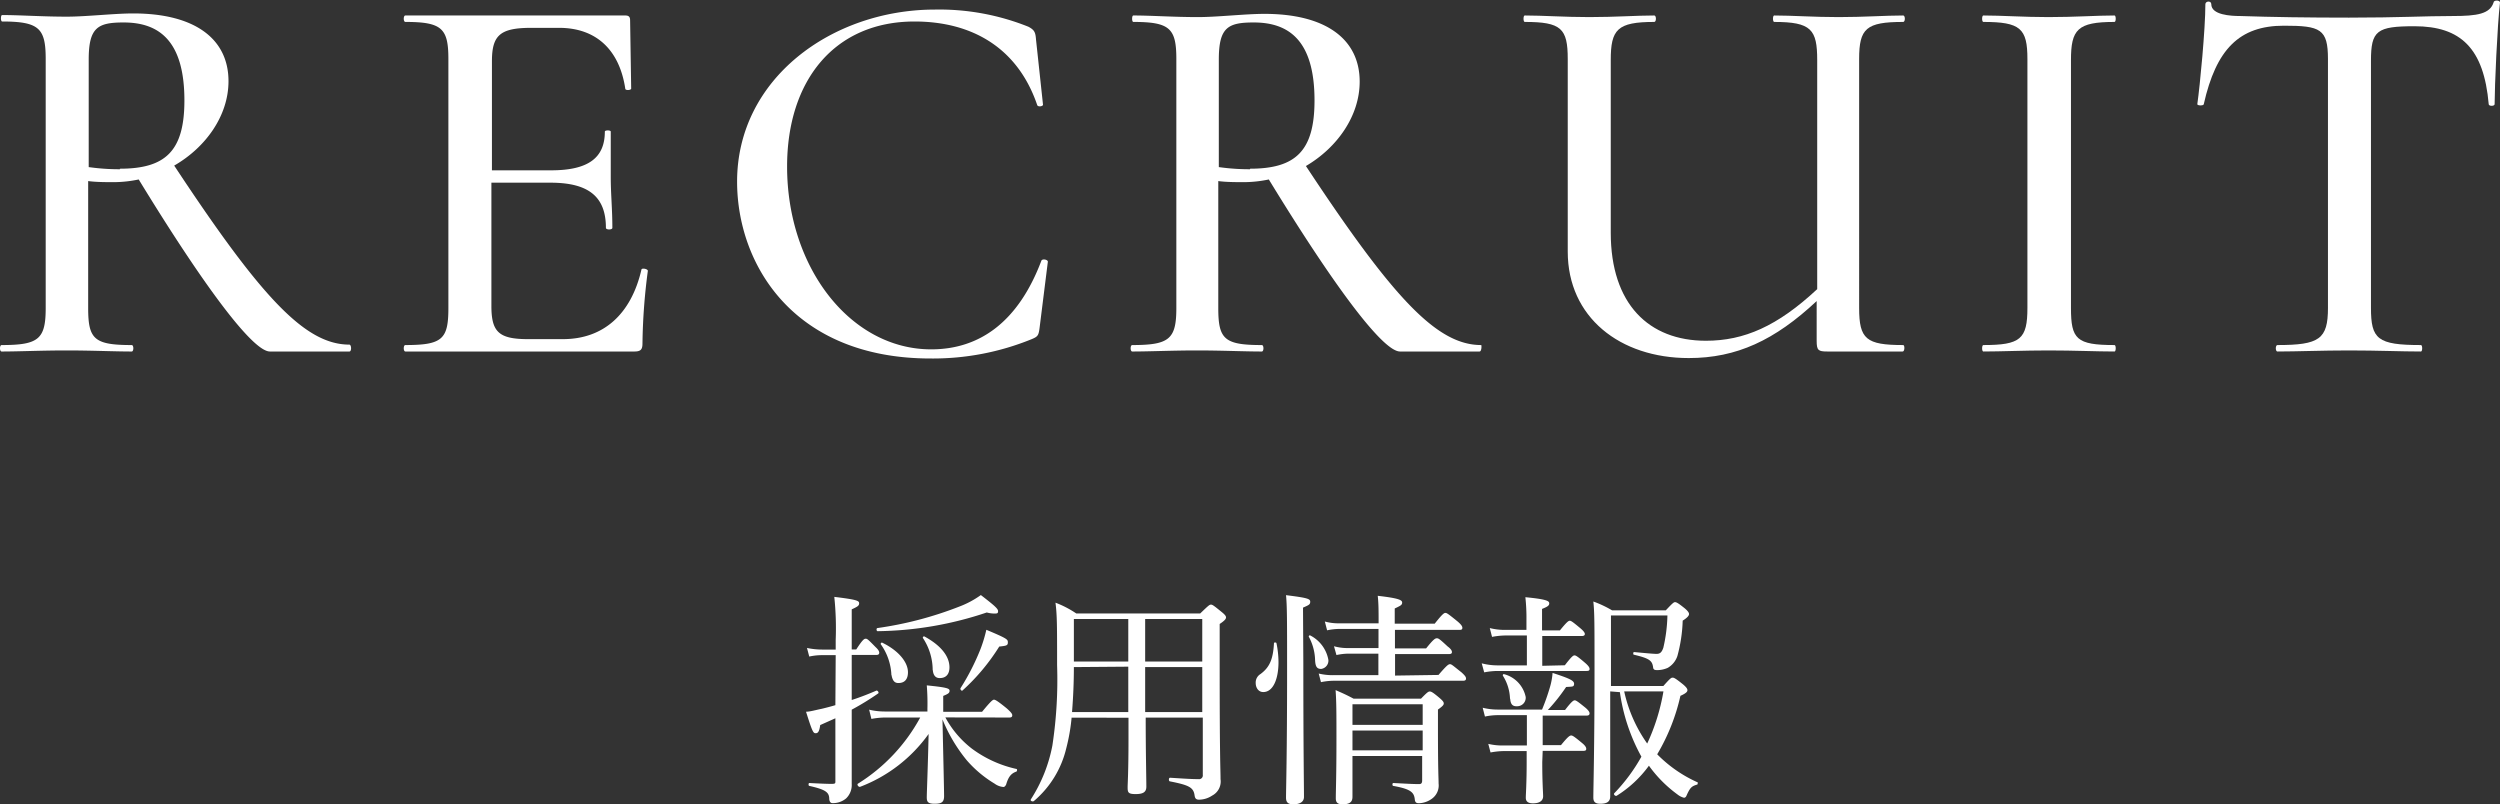 <svg xmlns="http://www.w3.org/2000/svg" viewBox="0 0 232.5 74.8"><rect x="0" y="0" width="232.5" height="74.8" fill="#333333" stroke="none"/><defs><style>.cls-1{fill:#fff;}</style></defs><title>recruit_logo</title><g id="レイヤー_2" data-name="レイヤー 2"><g id="レイヤー_1-2" data-name="レイヤー 1"><path class="cls-1" d="M32.5,32.69H25.1c-1.6,0-6.15-6.1-12.2-16a11.49,11.49,0,0,1-2.25.25c-.8,0-1.7,0-2.45-.1v11.8c0,2.9.55,3.45,4.05,3.45.2,0,.2.6,0,.6-1.65,0-3.65-.1-6.05-.1s-4.4.1-6.05.1c-.2,0-.2-.6,0-.6,3.45,0,4.1-.55,4.1-3.45V5.49C4.25,2.64,3.65,2,.2,2c-.15,0-.15-.6,0-.6,1.65,0,3.75.15,6,.15,1.85,0,4.4-.3,6.2-.3,5.7,0,8.85,2.35,8.85,6.3,0,3.2-2.1,6.15-5.05,7.85,8.15,12.35,12.2,16.65,16.3,16.65C32.7,32.09,32.7,32.69,32.5,32.69Zm-21.35-17c4.25,0,6-1.65,6-6.35,0-5.65-2.45-7.25-5.65-7.25-2.4,0-3.25.45-3.25,3.45v10A20.42,20.42,0,0,0,11.15,15.74Z"/><path class="cls-1" d="M60.25,25.19a55.48,55.48,0,0,0-.5,6.75c0,.55-.15.75-.75.75H37.7c-.2,0-.2-.6,0-.6,3.45,0,4-.55,4-3.45V5.49c0-2.85-.6-3.45-4-3.45-.2,0-.2-.6,0-.6H58.15c.35,0,.45.15.45.45l.1,6.35c0,.15-.55.2-.55,0C57.6,4.59,55.4,2.59,52,2.59h-2.6c-2.9,0-3.65.7-3.65,3.1V15.84h5.5c3.45,0,5-1.15,5-3.6,0-.15.55-.15.55,0,0,2.05,0,3,0,4.2,0,1.6.15,3,.15,4.75,0,.2-.6.2-.6,0,0-2.85-1.55-4.2-5.15-4.2H45.7V28.44c0,2.4.65,3.1,3.4,3.1h3.25c3.8,0,6.35-2.35,7.3-6.45C59.65,24.89,60.25,25,60.25,25.19Z"/><path class="cls-1" d="M95.65,2.49c.55.3.65.5.7,1.2L97,9.74c0,.15-.5.25-.55,0C94.65,4.49,90.45,2,85.05,2,77.65,2,73.2,7.44,73.2,15.49c0,9.4,5.9,17,13.4,17,4.5,0,8.1-2.55,10.25-8.25.1-.2.6-.1.6.1l-.75,6c-.1.85-.15.95-.75,1.2a24.32,24.32,0,0,1-9.4,1.8c-12.8,0-18-8.8-18-16.45,0-9.6,8.85-16,18.4-16A22.26,22.26,0,0,1,95.65,2.49Z"/><path class="cls-1" d="M137.6,32.69h-7.4c-1.6,0-6.15-6.1-12.2-16a11.51,11.51,0,0,1-2.25.25c-.8,0-1.7,0-2.45-.1v11.8c0,2.9.55,3.45,4.05,3.45.2,0,.2.6,0,.6-1.65,0-3.65-.1-6.05-.1-2.25,0-4.4.1-6,.1-.2,0-.2-.6,0-.6,3.45,0,4.1-.55,4.1-3.45V5.49c0-2.85-.6-3.45-4-3.45-.15,0-.15-.6,0-.6,1.65,0,3.75.15,6,.15,1.85,0,4.4-.3,6.2-.3,5.7,0,8.85,2.35,8.85,6.3,0,3.2-2.1,6.15-5,7.85,8.15,12.35,12.2,16.65,16.3,16.65C137.8,32.09,137.8,32.69,137.6,32.69Zm-21.35-17c4.25,0,6-1.65,6-6.35,0-5.65-2.45-7.25-5.65-7.25-2.4,0-3.25.45-3.25,3.45v10A20.43,20.43,0,0,0,116.25,15.74Z"/><path class="cls-1" d="M176.95,32.69c-1.35,0-2.6,0-4.1,0-1.2,0-1.85,0-2.9,0-.85,0-1-.1-1-1V28c-3.9,3.65-7.45,5.3-11.9,5.3-6.4,0-11.25-3.8-11.25-9.9V5.49c0-2.85-.6-3.45-4-3.45-.15,0-.15-.6,0-.6,1.65,0,3.75.15,6,.15,2.4,0,4.45-.15,6.05-.15.2,0,.2.6,0,.6-3.45,0-4.05.7-4.05,3.55V21.64c0,6.65,3.55,10.05,8.85,10.05,3.55,0,6.65-1.35,10.35-4.8V5.59c0-2.85-.55-3.55-4-3.55-.15,0-.15-.6,0-.6,1.65,0,3.7.15,6,.15s4.4-.15,6-.15c.2,0,.2.6,0,.6-3.45,0-4.1.6-4.1,3.45V28.64c0,2.9.65,3.45,4.1,3.45C177.15,32.09,177.15,32.69,176.95,32.69Z"/><path class="cls-1" d="M196.65,32.09c.15,0,.15.6,0,.6-1.65,0-3.7-.1-6.15-.1-2.25,0-4.4.1-6.05.1-.15,0-.15-.6,0-.6,3.45,0,4.1-.55,4.1-3.45V5.49c0-2.85-.65-3.45-4.1-3.45-.15,0-.15-.6,0-.6,1.65,0,3.8.15,6.05.15,2.45,0,4.55-.15,6.15-.15.15,0,.15.6,0,.6-3.45,0-4.05.7-4.05,3.55V28.64C192.6,31.54,193.1,32.09,196.65,32.09Z"/><path class="cls-1" d="M204.95,9.69c0,.15-.6.15-.6,0,.25-1.75.75-7,.75-9.3,0-.3.55-.35.55,0,0,1,1.8,1.1,2.7,1.1,2.9.1,6.35.15,10.1.15,4.65,0,7.05-.15,9.65-.15,2.3,0,3.45-.2,3.8-1.25,0-.25.6-.25.6,0-.25,2.1-.5,7.85-.5,9.45,0,.2-.55.2-.55,0-.45-5.2-2.6-7.25-6.9-7.25-3.5,0-4.05.4-4.05,3.2V28.64c0,2.9.6,3.45,4.65,3.45.15,0,.15.6,0,.6-1.85,0-4-.1-6.7-.1-2.5,0-4.85.1-6.65.1-.2,0-.2-.6,0-.6,3.9,0,4.7-.55,4.7-3.45V5.49c0-2.8-.7-3.1-4.1-3.1C208.25,2.39,206.1,4.59,204.95,9.69Z"/><path class="cls-1" d="M77.72,60.93H76.48a5.32,5.32,0,0,0-1.22.13l-.21-.8a6.83,6.83,0,0,0,1.41.15h1.26v-.9a28.16,28.16,0,0,0-.13-4c2.08.25,2.31.36,2.31.59s-.13.31-.69.57V60.4h.42c.57-.88.73-1,.88-1s.25.1.92.78c.25.23.34.4.34.52s-.06.21-.27.21H79.21V65.1c.84-.27,1.64-.59,2.31-.88.11,0,.25.19.15.27A25.12,25.12,0,0,1,79.21,66c0,5.29,0,6.07,0,6.91a1.73,1.73,0,0,1-.52,1.34,1.89,1.89,0,0,1-1.28.44c-.17,0-.27-.15-.29-.38,0-.63-.34-.88-1.85-1.22-.1,0-.1-.27,0-.27,1.09.06,1.66.08,2.06.08s.36-.06.36-.34V66.8l-1.41.63c-.08.57-.19.76-.42.76s-.31-.13-.9-2c.36,0,.86-.15,1.45-.27.42-.1.84-.21,1.28-.34Zm10.2,5.79a9.16,9.16,0,0,0,2.46,2.9,10.89,10.89,0,0,0,4.14,1.89c.1,0,.08.21,0,.25-.5.17-.74.5-.95,1.2-.06.13-.15.23-.25.23a1.6,1.6,0,0,1-.82-.31,10.77,10.77,0,0,1-2.58-2.16,14.7,14.7,0,0,1-2.27-3.82c.08,3.63.15,6.55.15,7.14s-.27.71-.9.71-.71-.21-.71-.61.11-3,.17-5.88A13.9,13.9,0,0,1,80,73.17c-.15.06-.34-.21-.21-.29a16.5,16.5,0,0,0,5.79-6.15H82.3a6.91,6.91,0,0,0-1.26.13L80.83,66a6.31,6.31,0,0,0,1.47.17h3.95v-.25a20.72,20.72,0,0,0-.06-2.18c1.91.19,2.12.29,2.12.5s-.13.29-.59.48V66.2h3.61c.82-1,1-1.13,1.11-1.13s.32.1,1.2.82c.4.36.5.5.5.63s-.06.21-.27.21ZM81.6,58.41a33.7,33.7,0,0,0,7.62-2,8.63,8.63,0,0,0,2-1.07c1.3,1,1.6,1.28,1.6,1.49s-.06.23-.36.23a2.73,2.73,0,0,1-.69-.1A32.92,32.92,0,0,1,81.62,58.7C81.5,58.7,81.48,58.43,81.6,58.41Zm1.3,4.37a5.29,5.29,0,0,0-1-2.88c0-.06.06-.17.15-.13,1.51.73,2.39,1.81,2.39,2.75,0,.63-.29,1-.88,1C83.18,63.53,83,63.28,82.91,62.77Zm3.84-.46a5.42,5.42,0,0,0-.92-3c0-.06.06-.17.15-.13C87.46,60,88.3,61,88.3,62.06c0,.61-.29,1-.9,1C87,63.07,86.79,62.79,86.75,62.31ZM89.33,64a21.62,21.62,0,0,0,1.87-3.67,13.21,13.21,0,0,0,.53-1.76c2,.84,2,.9,2,1.18s-.13.31-.8.38a19.2,19.2,0,0,1-3.4,4.07C89.46,64.31,89.27,64.14,89.33,64Z"/><path class="cls-1" d="M99.66,66.74a17.92,17.92,0,0,1-.5,2.86,9.22,9.22,0,0,1-3,4.89c-.11.1-.38,0-.29-.15a14.09,14.09,0,0,0,2-5,40.6,40.6,0,0,0,.44-7.47c0-3.65,0-4.64-.15-5.82a9.23,9.23,0,0,1,1.93,1h11.53c.76-.73.86-.82,1-.82s.25.08,1,.69c.31.25.4.38.4.5s-.08.27-.59.61v4.16c0,8.59.08,9.28.08,10.27a1.48,1.48,0,0,1-.78,1.53,2.24,2.24,0,0,1-1.22.38c-.29,0-.38-.13-.42-.44-.11-.71-.55-.92-2.27-1.26-.15,0-.15-.34,0-.34,1.26.08,2,.13,2.64.13a.35.35,0,0,0,.4-.4V66.74h-5.31c0,3.19.06,5.58.06,6.42,0,.5-.29.69-1,.69s-.74-.17-.74-.65c0-.29.08-1.45.08-4.45v-2Zm.21-4.7c0,1.39-.06,2.79-.17,4.18h5.23V62Zm0-4.47v3.95h5.06V57.57Zm6.63,3.95h5.31V57.57h-5.31Zm5.31.52h-5.31v4.18h5.31Z"/><path class="cls-1" d="M116.78,63.51a.92.92,0,0,1,.44-.82c.86-.63,1.18-1.39,1.26-2.88,0-.08.21-.08.23,0a9,9,0,0,1,.19,1.76c0,1.62-.52,2.79-1.41,2.79C117.07,64.37,116.78,64,116.78,63.51Zm4.43-1.87c0,8,.06,11.38.06,12.47,0,.44-.34.69-1,.69-.46,0-.67-.17-.67-.61,0-.8.1-4.07.1-11.84,0-4.64,0-6-.1-7,2,.25,2.25.34,2.25.61s-.13.31-.67.55Zm1.09-.34a4.81,4.81,0,0,0-.59-2.1c0-.06.08-.15.15-.1a3.19,3.19,0,0,1,1.68,2.27.78.78,0,0,1-.67.84C122.47,62.21,122.32,62,122.3,61.3Zm11.48,1.47c.76-.88.92-1,1.07-1s.27.13,1.07.76c.34.31.42.44.42.57s-.06.21-.27.21H124a6.21,6.21,0,0,0-1.15.13l-.21-.8a5.57,5.57,0,0,0,1.39.15h4.16v-2h-2.83a5.41,5.41,0,0,0-1.07.13l-.23-.82a4.63,4.63,0,0,0,1.26.17h2.88V58.49h-3.65a5.68,5.68,0,0,0-1.13.13l-.21-.82a4.71,4.71,0,0,0,1.3.17h3.7v-.08c0-1.09,0-1.76-.08-2.48,2,.23,2.27.4,2.27.63s-.15.29-.69.55V58h3.72c.74-.94.88-1,1-1s.27.1,1.13.8c.36.31.44.46.44.59s-.06.19-.27.19h-6V60.3h2.9c.67-.84.84-.94,1-.94s.29.1,1,.76c.31.23.4.4.4.52s-.06.19-.29.19h-5v2Zm-8,7.54c0,2.1,0,3.09,0,3.8,0,.5-.29.69-.92.69-.46,0-.63-.17-.63-.55,0-.78.06-2,.06-5.56,0-2.25,0-3.4-.08-4.51.71.31,1,.44,1.68.8h6.26c.59-.61.69-.67.82-.67s.27.06.92.61c.31.27.38.38.38.5s-.06.23-.54.57v1.78c0,4,.06,4.56.06,5.1a1.52,1.52,0,0,1-.65,1.43,2.14,2.14,0,0,1-1.18.4c-.25,0-.34-.08-.38-.31-.06-.69-.34-1-2-1.3-.11,0-.11-.27,0-.27,1.18.06,1.79.1,2.41.1.19,0,.27-.1.27-.34V70.31Zm6.53-4.81h-6.53v1.91h6.53Zm-6.53,4.28h6.53V67.94h-6.53Z"/><path class="cls-1" d="M145.53,61.87c.63-.82.78-.92.9-.92s.29.1,1,.71c.29.25.4.42.4.55s-.06.19-.27.19h-8.29a6.71,6.71,0,0,0-1.24.13l-.23-.84a5.84,5.84,0,0,0,1.45.19H142V59.1h-2a7.06,7.06,0,0,0-1.24.13l-.21-.82a5.6,5.6,0,0,0,1.41.17h2v-.88a18,18,0,0,0-.1-2.16c2,.19,2.22.36,2.22.57s-.15.31-.67.52v2h1.66c.65-.8.8-.9.92-.9s.27.1,1,.71c.27.23.4.4.4.52s-.08.19-.29.19h-3.67v2.77Zm-2.1,9c0,1.93.08,2.83.08,3.19s-.27.65-.94.65c-.48,0-.67-.19-.67-.52s.08-1.34.08-3.34v-1h-2.12a7.07,7.07,0,0,0-1.24.13l-.21-.8a5.62,5.62,0,0,0,1.41.15H142V66.51h-2.62a5.74,5.74,0,0,0-1.28.13l-.21-.82a5.8,5.8,0,0,0,1.45.17h4.07a19.65,19.65,0,0,0,.71-2,6.36,6.36,0,0,0,.27-1.41c1.45.48,2,.69,2,1s-.13.27-.74.31a17.25,17.25,0,0,1-1.7,2.14h1.6c.61-.8.78-.9.9-.9s.27.1,1,.69c.27.23.38.4.38.52s-.06.21-.27.21h-4.09V69.3h1.7c.65-.8.82-.9.95-.9s.29.1,1,.69c.31.25.4.42.4.55s-.06.19-.27.19h-3.78Zm-3-5.9a4.24,4.24,0,0,0-.67-2.14c0-.06,0-.15.13-.13a2.77,2.77,0,0,1,2,2.12.79.79,0,0,1-.76.86C140.7,65.71,140.49,65.54,140.45,65Zm9.32-.67c0,3.46,0,6.82,0,9.76,0,.48-.29.69-.92.69-.46,0-.65-.17-.65-.57,0-.9.11-4.64.11-11.9,0-4.22,0-5.33-.11-6.34a10.06,10.06,0,0,1,1.74.82h5c.63-.67.74-.76.86-.76s.29.08.92.59c.29.25.38.4.38.52s-.11.31-.59.61A14,14,0,0,1,156,61a2,2,0,0,1-.9,1.11,2.4,2.4,0,0,1-1,.21c-.23,0-.34-.06-.36-.25-.08-.63-.34-.84-1.78-1.18-.1,0-.08-.25,0-.25,1.07.1,1.79.17,2.1.17s.48-.13.63-.57a14.43,14.43,0,0,0,.38-3h-5.25V63.8h4.87c.63-.71.73-.78.86-.78s.27.06,1,.65c.31.27.38.4.38.52s-.08.27-.65.52a18.64,18.64,0,0,1-2.16,5.44,12.29,12.29,0,0,0,3.74,2.6c.08,0,0,.19,0,.21-.53.15-.67.27-1,1-.06.17-.15.23-.25.23a1.6,1.6,0,0,1-.61-.31,11.81,11.81,0,0,1-2.65-2.67A10.69,10.69,0,0,1,150.36,74c-.13.08-.34-.13-.23-.23a16.29,16.29,0,0,0,2.52-3.4,17.36,17.36,0,0,1-2-6Zm1.3,0a13.3,13.3,0,0,0,2.14,4.85,18.91,18.91,0,0,0,1.51-4.85Z"/></g></g></svg>